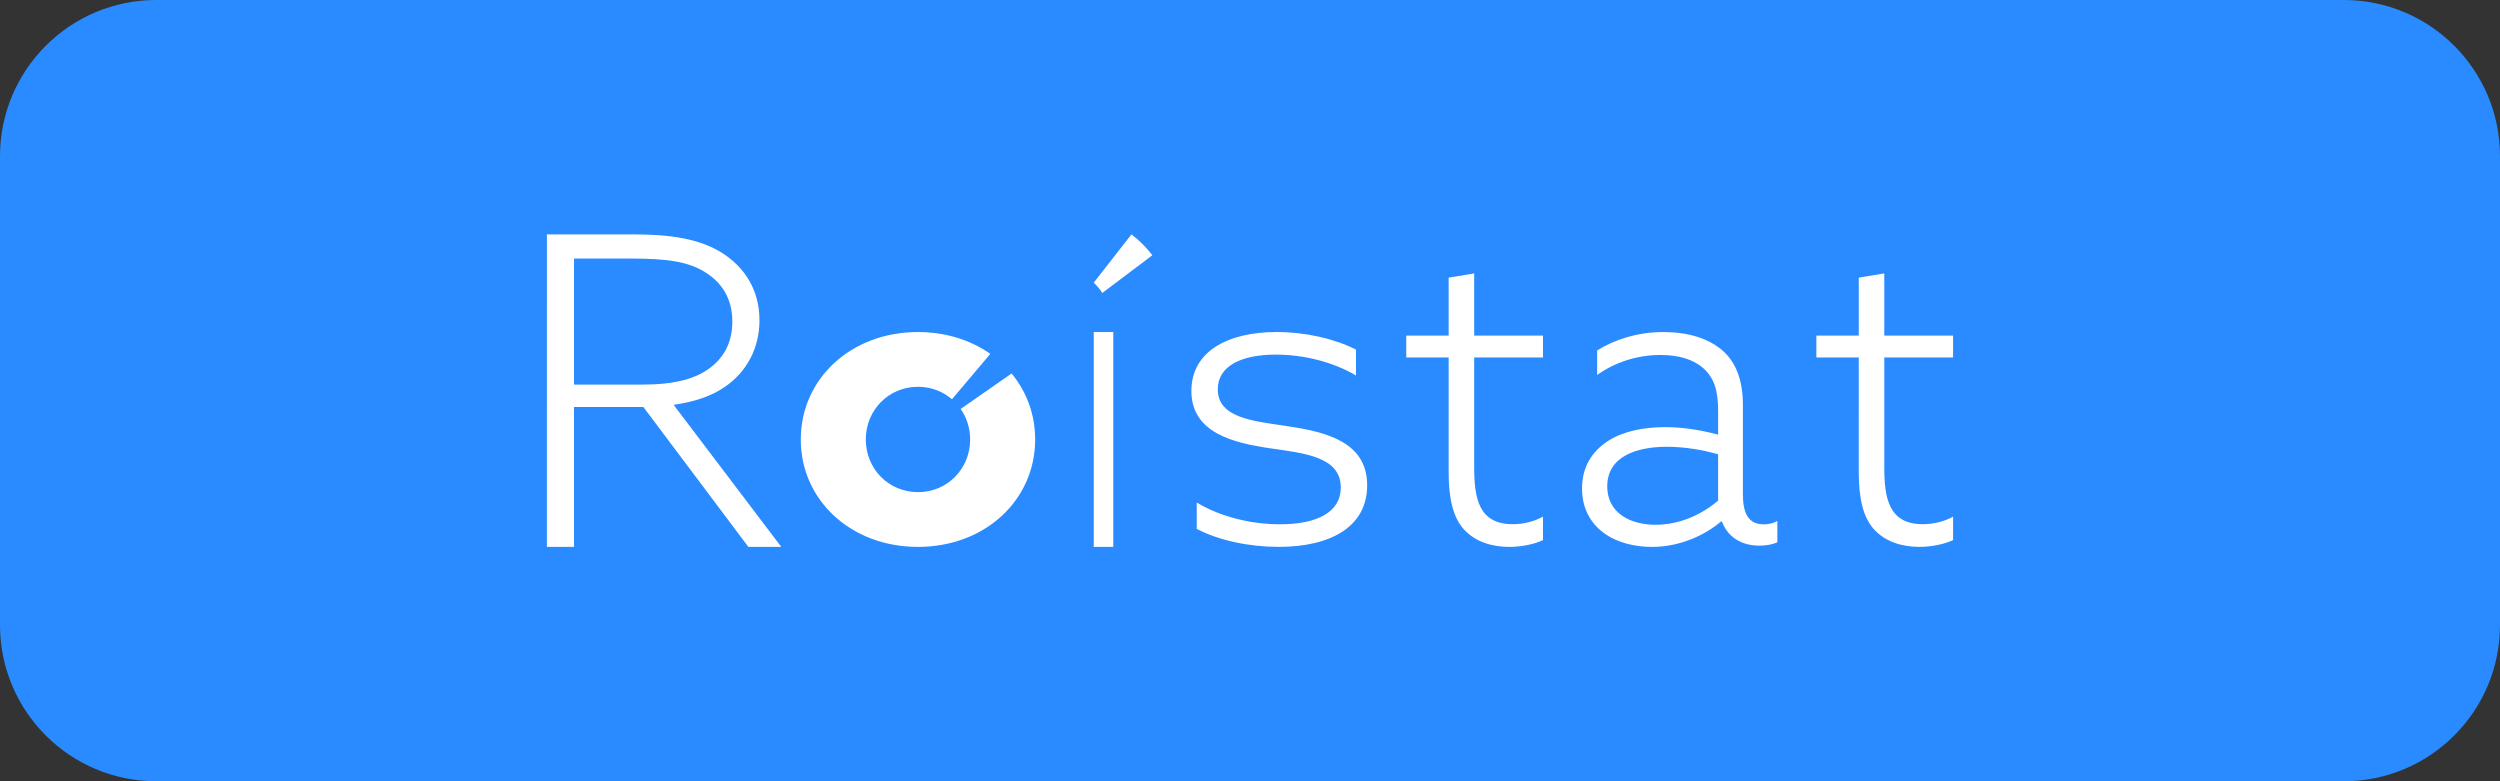 <svg width="160" height="50" version="1.1" viewBox="0 0 160 50" xmlns="http://www.w3.org/2000/svg">
 <rect x="0" y="0" width="160" height="50" fill="#333333" stroke="none"/>
 <path d="m0 10c0-5.523 4.477-10 10-10h140c5.523 0 10 4.477 10 10v30c0 5.523-4.477 10-10 10h-140c-5.523 0-10-4.477-10-10v-30z" fill="#298BFF"/>
 <g clip-rule="evenodd" fill="#fff" fill-rule="evenodd">
  <path d="m41.063 24.614c2.135 0 3.501-0.359 4.497-1.16 0.882-0.718 1.309-1.685 1.309-2.873 0-1.464-0.654-2.459-1.679-3.122-1.111-0.718-2.476-0.911-4.782-0.911h-3.671l-4e-4 8.066h4.326zm-6.062-9.614 5.522 4e-4c2.391 0 4.241 0.277 5.693 1.188 1.394 0.884 2.39 2.32 2.39 4.309 4e-4 1.823-0.854 3.315-2.163 4.226-0.939 0.663-2.049 0.995-3.33 1.188l6.888 9.088-2.106 4e-4 -6.718-8.95h-4.44l-4e-4 8.95h-1.736l4e-4 -20z"/>
  <path d="m70 21.25h1.25l-3e-4 13.75h-1.25l3e-4 -13.75z"/>
  <path d="m76.593 32.164c1.518 0.909 3.464 1.391 5.324 1.391 2.376 0 3.894-0.776 3.894-2.354-4e-4 -1.979-2.348-2.194-4.552-2.515-2.347-0.348-5.01-0.99-5.01-3.665 4e-4 -2.488 2.261-3.772 5.468-3.772 1.832 0 3.693 0.428 5.067 1.124l-4e-4 1.659c-1.488-0.883-3.378-1.337-5.124-1.337-2.205 0-3.722 0.722-3.722 2.22 5e-4 1.845 2.291 2.033 4.408 2.354 2.548 0.374 5.153 1.016 5.153 3.798 0 2.595-2.261 3.933-5.668 3.933-1.861 0-3.808-0.402-5.239-1.15v-1.685z"/>
  <path d="m92.714 30.188 4e-4 -7.311h-2.714l4e-4 -1.398h2.713v-3.71l1.634-0.269v3.979h4.402v1.398h-4.402v7.043c0 1.989 0.304 3.629 2.464 3.629 0.72-4e-4 1.412-0.188 1.938-0.484l-4e-4 1.506c-0.526 0.242-1.329 0.43-2.16 0.43-0.997 0-2.132-0.269-2.907-1.129-0.692-0.779-0.969-1.962-0.969-3.683z"/>
  <path d="m109.96 32.036v-2.963c-1.022-0.293-2.204-0.48-3.28-0.48-1.881 0-3.817 0.587-3.817 2.536 0 1.709 1.478 2.456 3.091 2.457 1.506 0 2.957-0.641 4.006-1.549zm-7.339 2.056c-0.86-0.64-1.371-1.601-1.371-2.83 0-1.389 0.645-2.376 1.667-3.044 0.995-0.64 2.338-0.88 3.629-0.881 1.21 0 2.311 0.187 3.414 0.481v-1.522c0-1.282-0.242-2.109-0.968-2.75-0.618-0.534-1.532-0.828-2.715-0.828-1.559 0-2.984 0.507-4.059 1.282v-1.575c1.075-0.668 2.554-1.175 4.221-1.175 1.586 4e-4 2.876 0.401 3.763 1.149 0.886 0.748 1.344 1.922 1.344 3.524v5.687c-1e-3 1.121 0.268 1.949 1.344 1.949 0.322 0 0.618-0.08 0.86-0.213v1.362c-0.296 0.133-0.699 0.213-1.156 0.213-1.129 0-2.016-0.534-2.393-1.549h-0.053c-0.995 0.855-2.608 1.629-4.409 1.629-1.129 0-2.258-0.267-3.118-0.908z"/>
  <path d="m118.96 30.188 1e-3 -7.312h-2.714v-1.398h2.714v-3.71l1.633-0.269v3.979h4.403v1.398h-4.403v7.043c0 1.99 0.304 3.629 2.465 3.629 0.719 0 1.412-0.188 1.938-0.484v1.505c-0.527 0.242-1.329 0.43-2.16 0.43-0.997 0-2.132-0.269-2.908-1.129-0.692-0.779-0.969-1.962-0.969-3.683z"/>
  <path d="m61.482 26.17c0.383 0.551 0.607 1.224 0.607 1.956 0 1.873-1.45 3.371-3.339 3.371-1.888 0-3.339-1.498-3.339-3.371s1.451-3.371 3.34-3.371c0.843 0 1.596 0.3 2.175 0.797l2.455-2.905c-1.256-0.88-2.848-1.396-4.63-1.396-4.298 0-7.5 2.996-7.501 6.875 0 3.879 3.203 6.875 7.5 6.875 4.297 4e-4 7.5-2.995 7.5-6.874 0-1.612-0.554-3.069-1.508-4.224l-3.26 2.269z"/>
  <path d="m70.547 18.75 3.203-2.414c-0.383-0.503-0.833-0.952-1.338-1.336l-2.412 3.091c0.207 0.193 0.391 0.415 0.547 0.659z"/>
 </g>
</svg>
